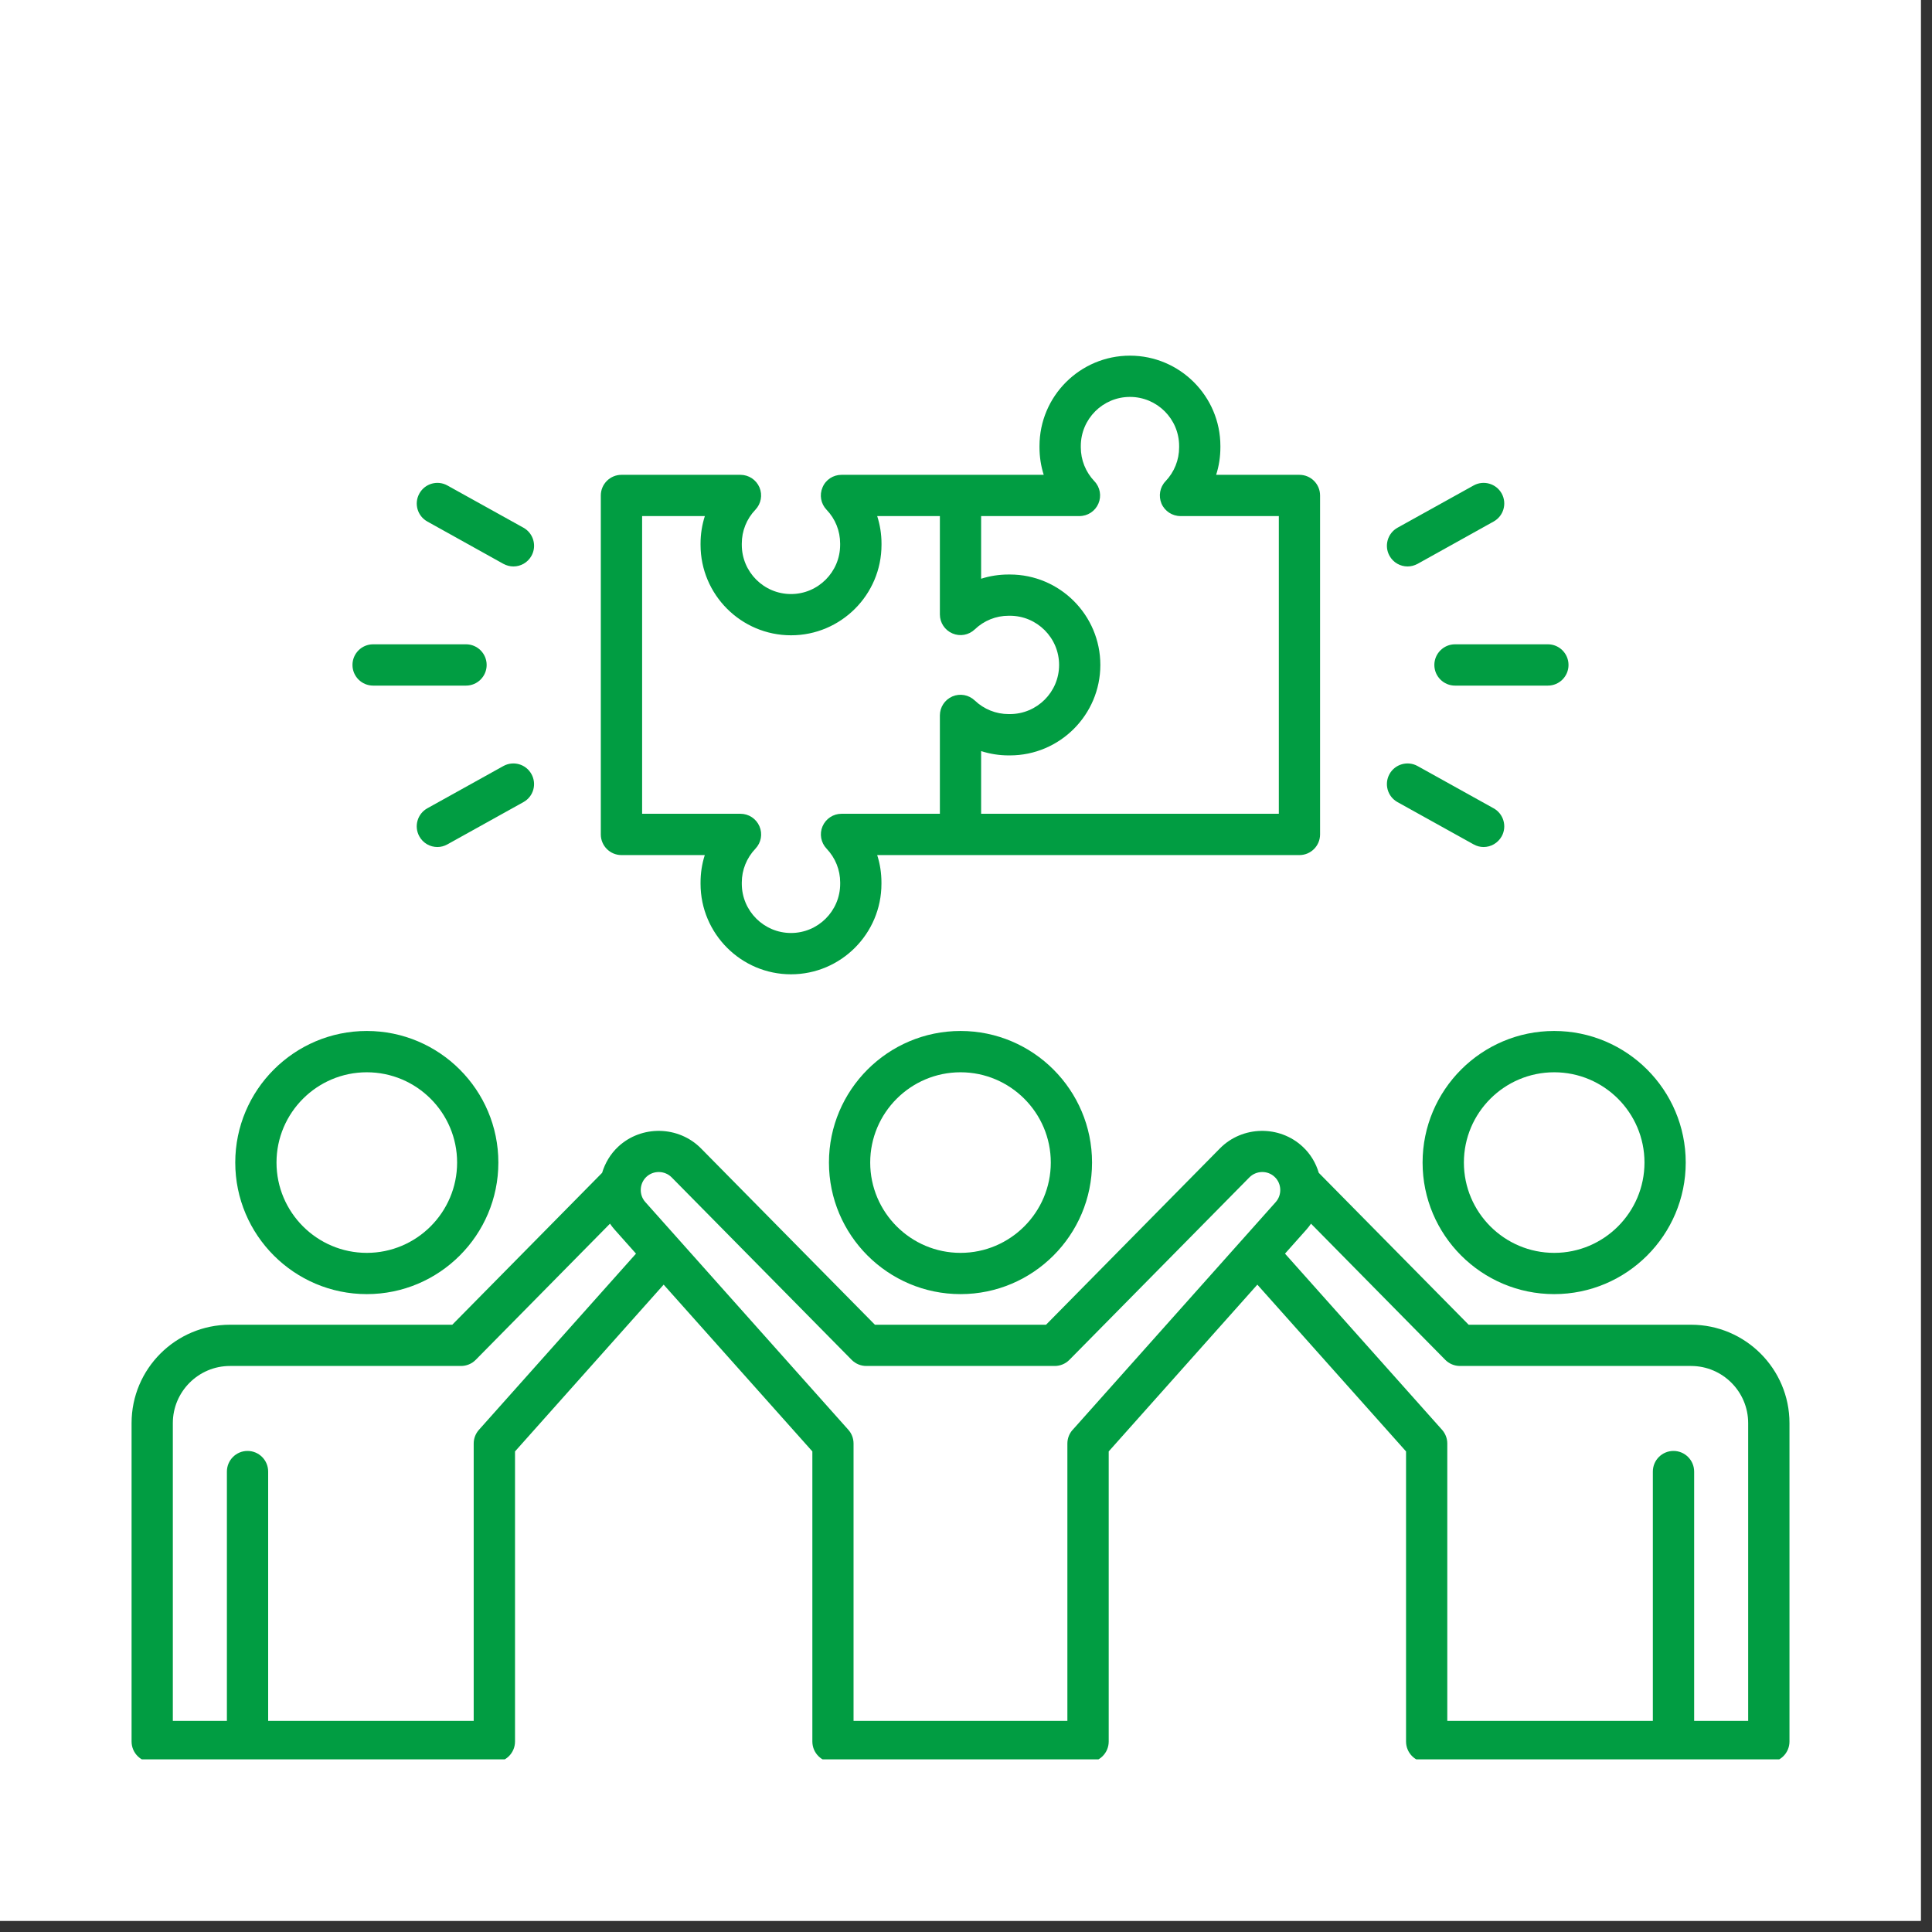 <svg xmlns="http://www.w3.org/2000/svg" xmlns:xlink="http://www.w3.org/1999/xlink" width="171" zoomAndPan="magnify" viewBox="0 0 128.25 128.25" height="171" preserveAspectRatio="xMidYMid meet"><rect x="0" y="0" width="128.25" height="128.25" fill="#333333" stroke="none"/><defs><clipPath id="52922fab49"><path d="M 0 0 L 127.504 0 L 127.504 127.504 L 0 127.504 Z M 0 0 " clip-rule="nonzero"></path></clipPath><clipPath id="a668004e48"><path d="M 8.727 23.582 L 119 23.582 L 119 116.789 L 8.727 116.789 Z M 8.727 23.582 " clip-rule="nonzero"></path></clipPath></defs><g clip-path="url(#52922fab49)"><path fill="#ffffff" d="M 0 0 L 127.504 0 L 127.504 127.504 L 0 127.504 Z M 0 0 " fill-opacity="1" fill-rule="nonzero"></path><path fill="#ffffff" d="M 0 0 L 127.504 0 L 127.504 127.504 L 0 127.504 Z M 0 0 " fill-opacity="1" fill-rule="nonzero"></path></g><g clip-path="url(#a668004e48)"><path fill="#019d42" d="M 92.238 51.383 C 92.605 50.723 93.441 50.484 94.102 50.852 L 99.148 53.656 C 99.812 54.023 100.051 54.859 99.684 55.52 C 99.43 55.969 98.965 56.227 98.484 56.227 C 98.258 56.227 98.027 56.168 97.82 56.051 L 92.77 53.246 C 92.109 52.879 91.871 52.047 92.238 51.383 Z M 92.238 36.895 C 91.871 36.234 92.109 35.402 92.77 35.031 L 97.82 32.227 C 98.48 31.859 99.316 32.098 99.684 32.758 C 100.051 33.422 99.812 34.254 99.148 34.621 L 94.102 37.43 C 93.891 37.543 93.664 37.602 93.438 37.602 C 92.957 37.602 92.488 37.348 92.238 36.895 Z M 96.586 42.77 L 102.75 42.77 C 103.508 42.77 104.121 43.383 104.121 44.141 C 104.121 44.898 103.508 45.512 102.75 45.512 L 96.586 45.512 C 95.832 45.512 95.215 44.898 95.215 44.141 C 95.215 43.387 95.832 42.77 96.586 42.77 Z M 35.277 51.383 C 35.648 52.047 35.41 52.879 34.746 53.246 L 29.699 56.051 C 29.488 56.168 29.262 56.227 29.035 56.227 C 28.551 56.227 28.086 55.973 27.836 55.52 C 27.469 54.859 27.707 54.023 28.367 53.656 L 33.414 50.852 C 34.078 50.484 34.91 50.723 35.277 51.383 Z M 27.84 32.758 C 28.207 32.098 29.039 31.859 29.699 32.227 L 34.75 35.031 C 35.41 35.402 35.648 36.234 35.281 36.895 C 35.031 37.348 34.562 37.602 34.082 37.602 C 33.855 37.602 33.629 37.543 33.418 37.43 L 28.371 34.621 C 27.707 34.254 27.469 33.422 27.84 32.758 Z M 23.398 44.141 C 23.398 43.383 24.012 42.77 24.77 42.77 L 30.934 42.77 C 31.691 42.77 32.305 43.383 32.305 44.141 C 32.305 44.898 31.691 45.512 30.934 45.512 L 24.77 45.512 C 24.012 45.512 23.398 44.898 23.398 44.141 Z M 42.629 34.258 L 46.789 34.258 C 46.602 34.844 46.504 35.457 46.504 36.082 L 46.504 36.168 C 46.504 39.48 49.199 42.172 52.512 42.172 C 55.82 42.172 58.516 39.48 58.516 36.168 L 58.516 36.082 C 58.516 35.457 58.418 34.844 58.23 34.258 L 62.391 34.258 L 62.391 40.789 C 62.391 41.336 62.719 41.832 63.223 42.047 C 63.727 42.266 64.309 42.16 64.707 41.781 C 65.32 41.195 66.117 40.875 66.953 40.875 L 67.039 40.875 C 68.84 40.875 70.305 42.34 70.305 44.141 C 70.305 45.941 68.84 47.402 67.039 47.402 L 66.953 47.402 C 66.117 47.402 65.32 47.082 64.707 46.5 C 64.309 46.121 63.727 46.016 63.223 46.23 C 62.715 46.449 62.391 46.945 62.391 47.492 L 62.391 54.02 L 55.863 54.02 C 55.312 54.02 54.82 54.348 54.602 54.852 C 54.387 55.355 54.492 55.938 54.871 56.336 C 55.453 56.949 55.773 57.746 55.773 58.582 L 55.773 58.668 C 55.773 60.469 54.309 61.934 52.508 61.934 C 50.711 61.934 49.242 60.469 49.242 58.668 L 49.242 58.582 C 49.242 57.746 49.566 56.949 50.148 56.336 C 50.527 55.938 50.633 55.355 50.414 54.852 C 50.199 54.348 49.703 54.02 49.152 54.02 L 42.625 54.02 L 42.625 34.258 Z M 65.129 34.258 L 65.129 38.418 C 65.715 38.23 66.328 38.137 66.953 38.137 L 67.039 38.137 C 70.348 38.137 73.043 40.828 73.043 44.141 C 73.043 47.453 70.348 50.145 67.039 50.145 L 66.953 50.145 C 66.328 50.145 65.715 50.047 65.129 49.859 L 65.129 54.02 L 84.891 54.02 L 84.891 34.258 L 78.363 34.258 C 77.816 34.258 77.32 33.934 77.102 33.43 C 76.891 32.926 76.992 32.34 77.371 31.945 C 77.953 31.332 78.273 30.535 78.273 29.695 L 78.273 29.609 C 78.273 27.812 76.812 26.348 75.008 26.348 C 73.207 26.348 71.746 27.812 71.746 29.609 L 71.746 29.695 C 71.746 30.535 72.066 31.332 72.648 31.945 C 73.027 32.34 73.133 32.926 72.914 33.43 C 72.699 33.934 72.203 34.258 71.656 34.258 L 65.125 34.258 Z M 41.258 56.762 L 46.785 56.762 C 46.598 57.344 46.504 57.957 46.504 58.582 L 46.504 58.668 C 46.504 61.98 49.199 64.676 52.508 64.676 C 55.82 64.676 58.512 61.98 58.512 58.668 L 58.512 58.582 C 58.512 57.957 58.418 57.344 58.23 56.762 L 86.258 56.762 C 87.016 56.762 87.629 56.145 87.629 55.391 L 87.629 32.891 C 87.629 32.133 87.016 31.52 86.258 31.52 L 80.73 31.52 C 80.918 30.938 81.012 30.324 81.012 29.695 L 81.012 29.609 C 81.012 26.301 78.316 23.609 75.008 23.609 C 71.695 23.609 69.004 26.301 69.004 29.609 L 69.004 29.695 C 69.004 30.324 69.098 30.938 69.285 31.52 L 55.859 31.52 C 55.309 31.52 54.812 31.844 54.602 32.352 C 54.383 32.855 54.488 33.438 54.867 33.836 C 55.453 34.445 55.77 35.246 55.77 36.082 L 55.77 36.168 C 55.77 37.969 54.305 39.434 52.508 39.434 C 50.707 39.434 49.242 37.969 49.242 36.168 L 49.242 36.082 C 49.242 35.246 49.562 34.445 50.145 33.836 C 50.523 33.438 50.629 32.855 50.414 32.352 C 50.195 31.844 49.699 31.52 49.152 31.52 L 41.254 31.52 C 40.5 31.52 39.883 32.133 39.883 32.891 L 39.883 55.391 C 39.883 56.145 40.496 56.762 41.254 56.762 Z M 24.348 71.18 C 27.656 71.18 30.344 73.867 30.344 77.172 C 30.344 80.477 27.652 83.168 24.348 83.168 C 21.047 83.168 18.355 80.477 18.355 77.172 C 18.355 73.867 21.047 71.18 24.348 71.18 Z M 24.348 85.906 C 29.164 85.906 33.082 81.988 33.082 77.172 C 33.082 72.355 29.164 68.438 24.348 68.438 C 19.535 68.438 15.617 72.355 15.617 77.172 C 15.617 81.988 19.535 85.906 24.348 85.906 Z M 109.164 77.172 C 109.164 80.477 106.477 83.168 103.172 83.168 C 99.863 83.168 97.176 80.477 97.176 77.172 C 97.176 73.867 99.867 71.18 103.172 71.18 C 106.477 71.18 109.164 73.867 109.164 77.172 Z M 94.434 77.172 C 94.434 81.988 98.352 85.906 103.168 85.906 C 107.984 85.906 111.902 81.988 111.902 77.172 C 111.902 72.355 107.984 68.438 103.168 68.438 C 98.352 68.438 94.434 72.355 94.434 77.172 Z M 116.047 114.234 L 116.047 94.469 C 116.047 92.379 114.344 90.676 112.254 90.676 L 96.918 90.676 C 96.551 90.676 96.199 90.531 95.941 90.27 L 87.027 81.23 C 86.934 81.363 86.836 81.496 86.727 81.617 L 85.301 83.219 L 95.727 94.914 C 95.949 95.164 96.074 95.488 96.074 95.824 L 96.074 114.234 L 109.719 114.234 L 109.719 97.688 C 109.719 96.93 110.332 96.316 111.09 96.316 C 111.844 96.316 112.461 96.93 112.461 97.688 L 112.461 114.234 Z M 71.203 94.914 C 70.98 95.164 70.855 95.488 70.855 95.824 L 70.855 114.234 L 56.66 114.234 L 56.66 95.824 C 56.66 95.488 56.539 95.164 56.316 94.914 L 42.836 79.793 C 42.406 79.312 42.441 78.562 42.91 78.121 C 43.383 77.68 44.133 77.699 44.586 78.156 L 56.535 90.27 C 56.793 90.531 57.145 90.676 57.508 90.676 L 70.016 90.676 C 70.379 90.676 70.73 90.531 70.988 90.27 L 82.938 78.156 C 83.391 77.699 84.141 77.68 84.609 78.121 C 85.082 78.562 85.113 79.312 84.688 79.793 L 71.207 94.914 Z M 31.793 94.914 L 42.219 83.219 L 40.793 81.617 C 40.684 81.496 40.586 81.363 40.492 81.23 L 31.578 90.27 C 31.32 90.531 30.969 90.676 30.602 90.676 L 15.266 90.676 C 13.176 90.676 11.473 92.379 11.473 94.469 L 11.473 114.234 L 15.062 114.234 L 15.062 97.688 C 15.062 96.93 15.676 96.316 16.43 96.316 C 17.188 96.316 17.801 96.93 17.801 97.688 L 17.801 114.234 L 31.445 114.234 L 31.445 95.824 C 31.445 95.488 31.57 95.164 31.793 94.914 Z M 112.254 87.938 L 97.492 87.938 L 87.543 77.855 C 87.352 77.211 87 76.609 86.48 76.125 C 84.934 74.676 82.469 74.727 80.984 76.23 L 69.438 87.938 L 58.078 87.938 L 46.531 76.23 C 45.043 74.727 42.578 74.676 41.031 76.125 C 40.516 76.609 40.164 77.211 39.969 77.855 L 30.023 87.938 L 15.266 87.938 C 11.664 87.938 8.734 90.867 8.734 94.469 L 8.734 115.605 C 8.734 116.363 9.348 116.977 10.105 116.977 L 32.816 116.977 C 33.574 116.977 34.188 116.363 34.188 115.605 L 34.188 96.348 L 44.055 85.277 L 53.926 96.348 L 53.926 115.605 C 53.926 116.363 54.539 116.977 55.293 116.977 L 72.23 116.977 C 72.984 116.977 73.598 116.363 73.598 115.605 L 73.598 96.348 L 83.465 85.277 L 93.336 96.348 L 93.336 115.605 C 93.336 116.363 93.949 116.977 94.703 116.977 L 117.418 116.977 C 118.176 116.977 118.789 116.363 118.789 115.605 L 118.789 94.469 C 118.789 90.867 115.855 87.938 112.258 87.938 Z M 69.754 77.172 C 69.754 73.867 67.062 71.18 63.762 71.18 C 60.457 71.18 57.766 73.867 57.766 77.172 C 57.766 80.477 60.457 83.168 63.762 83.168 C 67.062 83.168 69.754 80.477 69.754 77.172 Z M 55.027 77.172 C 55.027 81.988 58.945 85.906 63.762 85.906 C 68.574 85.906 72.492 81.988 72.492 77.172 C 72.492 72.355 68.574 68.438 63.762 68.438 C 58.945 68.438 55.027 72.355 55.027 77.172 Z M 55.027 77.172 " fill-opacity="1" fill-rule="evenodd"></path></g></svg>